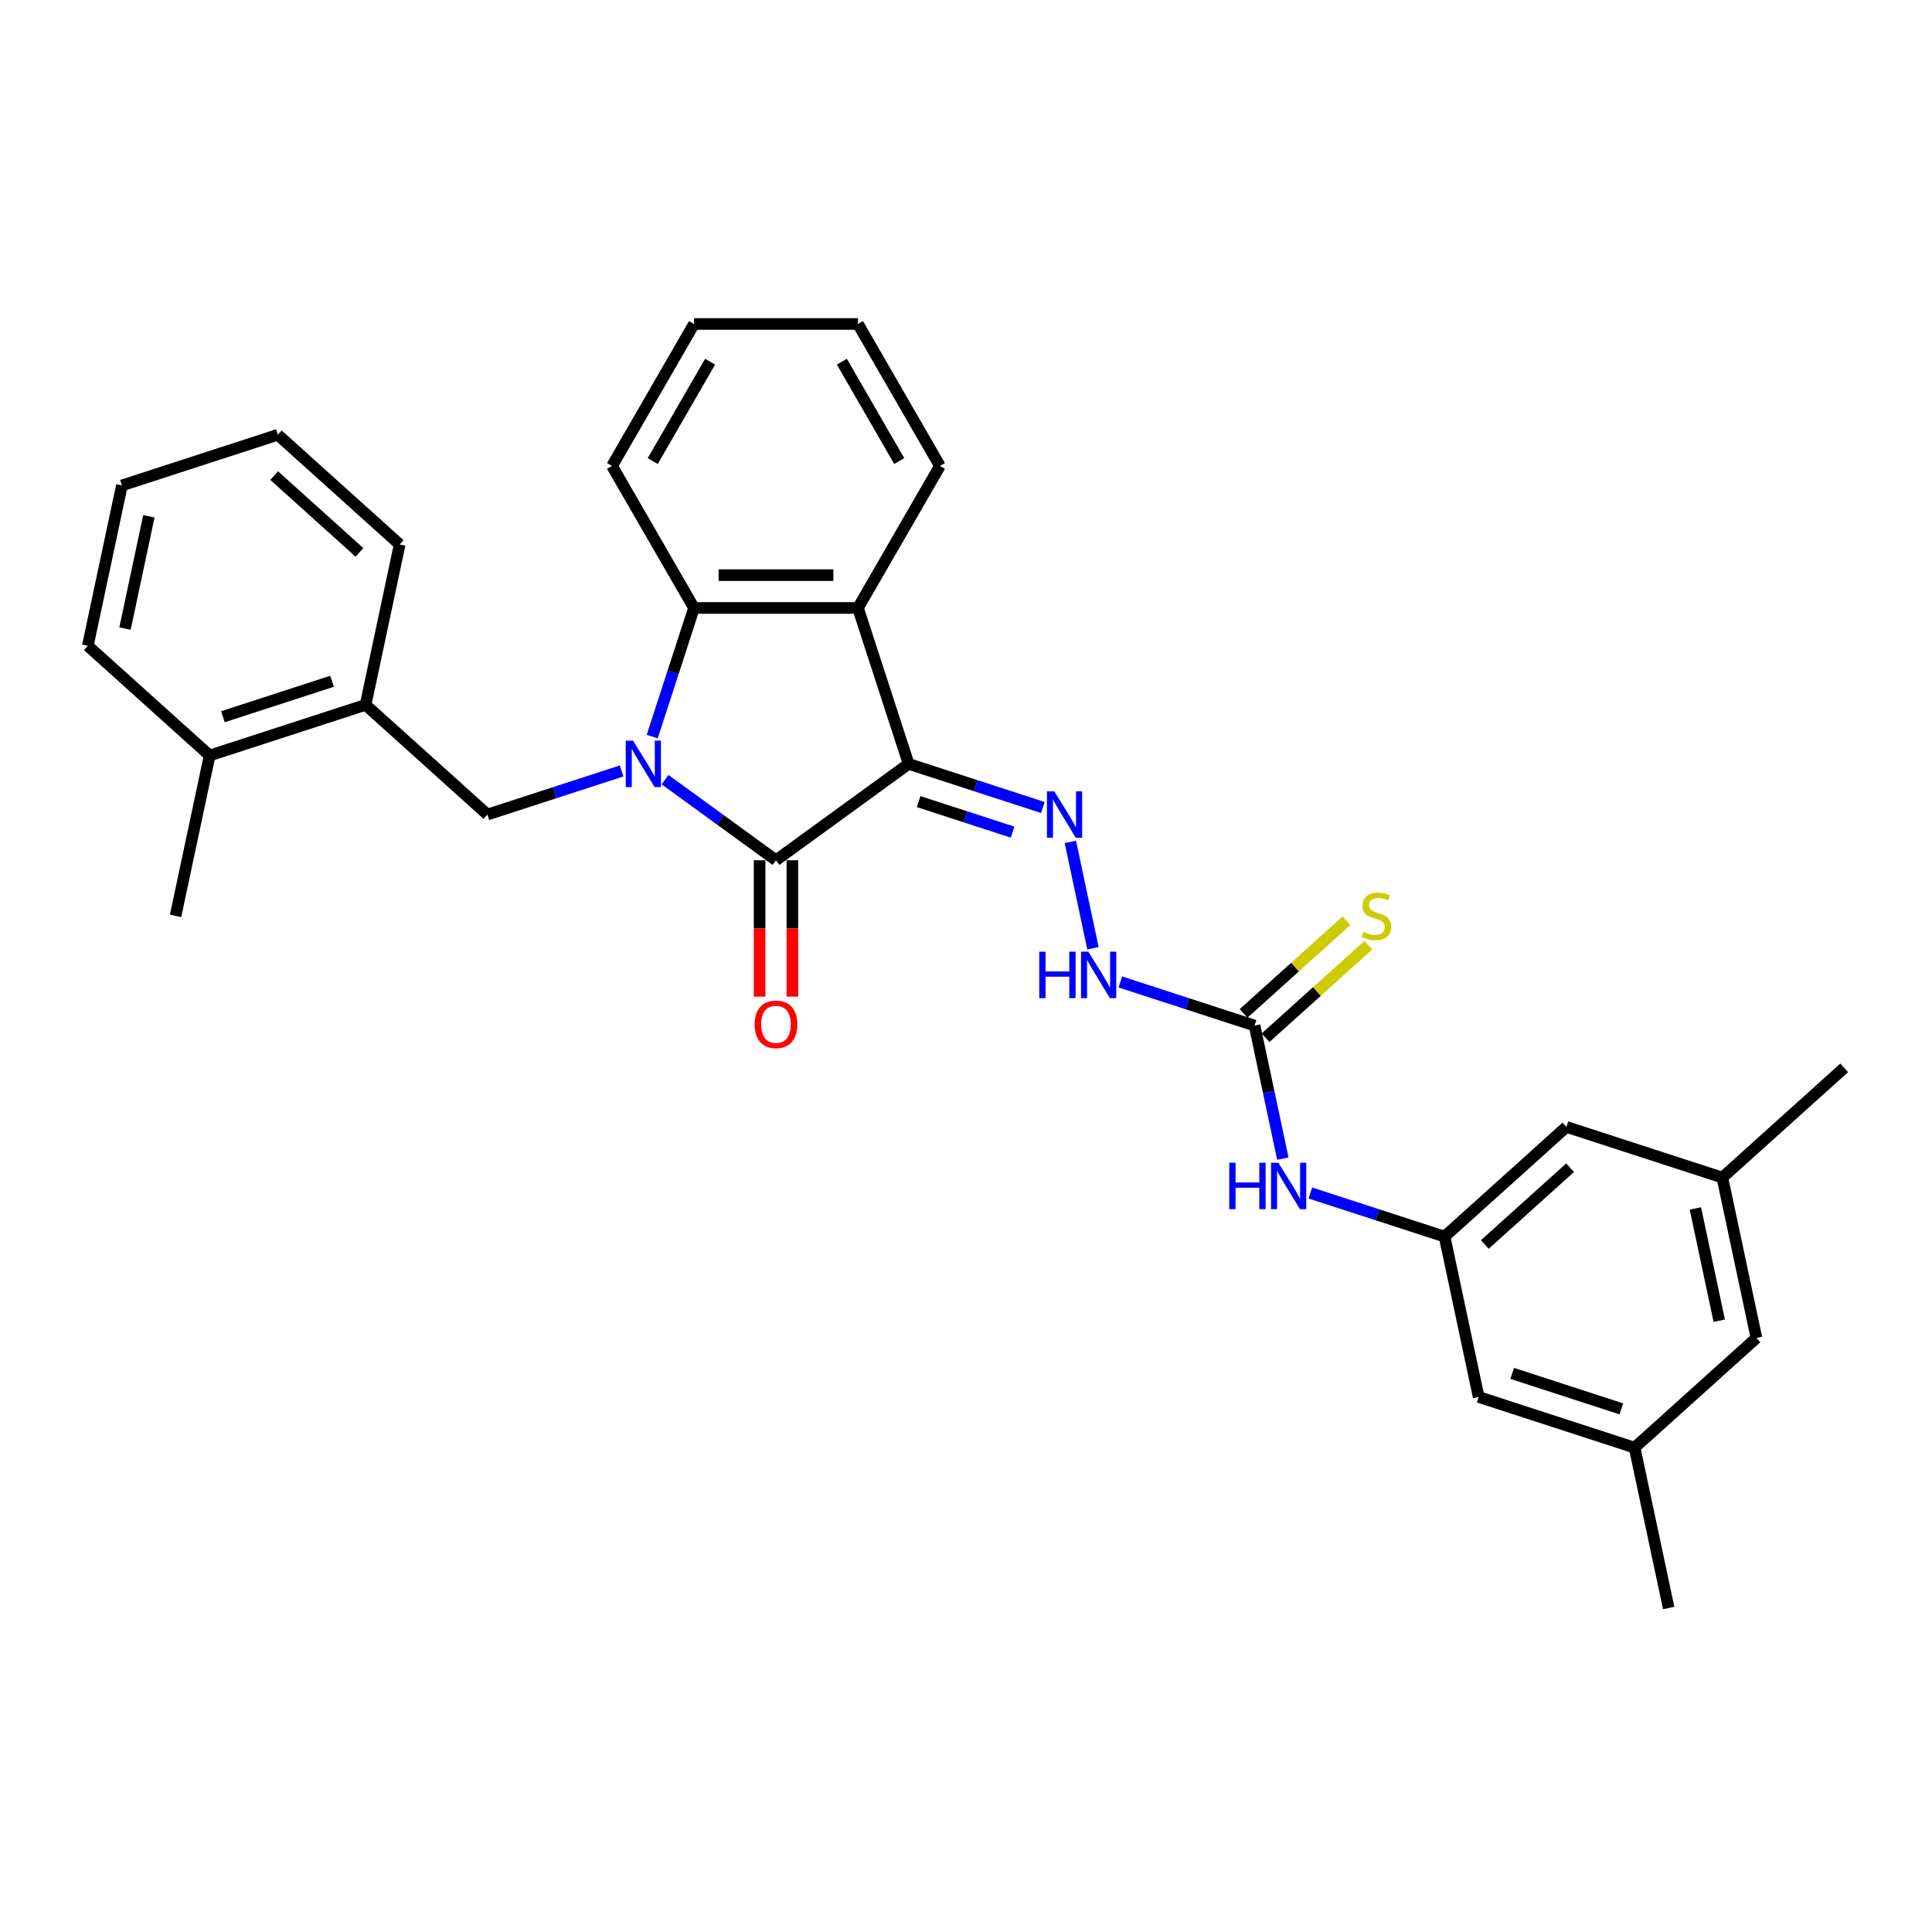 <?xml version='1.0' encoding='iso-8859-1'?>
<svg version='1.1' baseProfile='full'
              xmlns='http://www.w3.org/2000/svg'
                      xmlns:rdkit='http://www.rdkit.org/xml'
                      xmlns:xlink='http://www.w3.org/1999/xlink'
                  xml:space='preserve'
width='1000px' height='1000px' viewBox='0 0 1000 1000'>
<!-- END OF HEADER -->
<rect style='opacity:1.0;fill:#FFFFFF;stroke:none' width='1000' height='1000' x='0' y='0'> </rect>
<path class='bond-1' d='M 344.231,403.549 L 372.94,424.408' style='fill:none;fill-rule:evenodd;stroke:#0000FF;stroke-width:6px;stroke-linecap:butt;stroke-linejoin:miter;stroke-opacity:1' />
<path class='bond-1' d='M 372.94,424.408 L 401.649,445.266' style='fill:none;fill-rule:evenodd;stroke:#000000;stroke-width:6px;stroke-linecap:butt;stroke-linejoin:miter;stroke-opacity:1' />
<path class='bond-3' d='M 337.59,381.248 L 348.404,347.964' style='fill:none;fill-rule:evenodd;stroke:#0000FF;stroke-width:6px;stroke-linecap:butt;stroke-linejoin:miter;stroke-opacity:1' />
<path class='bond-3' d='M 348.404,347.964 L 359.219,314.679' style='fill:none;fill-rule:evenodd;stroke:#000000;stroke-width:6px;stroke-linecap:butt;stroke-linejoin:miter;stroke-opacity:1' />
<path class='bond-5' d='M 321.76,399.037 L 287.025,410.323' style='fill:none;fill-rule:evenodd;stroke:#0000FF;stroke-width:6px;stroke-linecap:butt;stroke-linejoin:miter;stroke-opacity:1' />
<path class='bond-5' d='M 287.025,410.323 L 252.289,421.609' style='fill:none;fill-rule:evenodd;stroke:#000000;stroke-width:6px;stroke-linecap:butt;stroke-linejoin:miter;stroke-opacity:1' />
<path class='bond-0' d='M 470.303,395.386 L 401.649,445.266' style='fill:none;fill-rule:evenodd;stroke:#000000;stroke-width:6px;stroke-linecap:butt;stroke-linejoin:miter;stroke-opacity:1' />
<path class='bond-4' d='M 470.303,395.386 L 505.039,406.672' style='fill:none;fill-rule:evenodd;stroke:#000000;stroke-width:6px;stroke-linecap:butt;stroke-linejoin:miter;stroke-opacity:1' />
<path class='bond-4' d='M 505.039,406.672 L 539.775,417.959' style='fill:none;fill-rule:evenodd;stroke:#0000FF;stroke-width:6px;stroke-linecap:butt;stroke-linejoin:miter;stroke-opacity:1' />
<path class='bond-4' d='M 475.479,414.913 L 499.794,422.814' style='fill:none;fill-rule:evenodd;stroke:#000000;stroke-width:6px;stroke-linecap:butt;stroke-linejoin:miter;stroke-opacity:1' />
<path class='bond-4' d='M 499.794,422.814 L 524.109,430.714' style='fill:none;fill-rule:evenodd;stroke:#0000FF;stroke-width:6px;stroke-linecap:butt;stroke-linejoin:miter;stroke-opacity:1' />
<path class='bond-30' d='M 470.303,395.386 L 444.08,314.679' style='fill:none;fill-rule:evenodd;stroke:#000000;stroke-width:6px;stroke-linecap:butt;stroke-linejoin:miter;stroke-opacity:1' />
<path class='bond-11' d='M 393.163,445.266 L 393.163,480.559' style='fill:none;fill-rule:evenodd;stroke:#000000;stroke-width:6px;stroke-linecap:butt;stroke-linejoin:miter;stroke-opacity:1' />
<path class='bond-11' d='M 393.163,480.559 L 393.163,515.853' style='fill:none;fill-rule:evenodd;stroke:#FF0000;stroke-width:6px;stroke-linecap:butt;stroke-linejoin:miter;stroke-opacity:1' />
<path class='bond-11' d='M 410.135,445.266 L 410.135,480.559' style='fill:none;fill-rule:evenodd;stroke:#000000;stroke-width:6px;stroke-linecap:butt;stroke-linejoin:miter;stroke-opacity:1' />
<path class='bond-11' d='M 410.135,480.559 L 410.135,515.853' style='fill:none;fill-rule:evenodd;stroke:#FF0000;stroke-width:6px;stroke-linecap:butt;stroke-linejoin:miter;stroke-opacity:1' />
<path class='bond-2' d='M 444.08,314.679 L 359.219,314.679' style='fill:none;fill-rule:evenodd;stroke:#000000;stroke-width:6px;stroke-linecap:butt;stroke-linejoin:miter;stroke-opacity:1' />
<path class='bond-2' d='M 431.351,297.707 L 371.948,297.707' style='fill:none;fill-rule:evenodd;stroke:#000000;stroke-width:6px;stroke-linecap:butt;stroke-linejoin:miter;stroke-opacity:1' />
<path class='bond-19' d='M 444.08,314.679 L 486.51,241.188' style='fill:none;fill-rule:evenodd;stroke:#000000;stroke-width:6px;stroke-linecap:butt;stroke-linejoin:miter;stroke-opacity:1' />
<path class='bond-20' d='M 359.219,314.679 L 316.789,241.188' style='fill:none;fill-rule:evenodd;stroke:#000000;stroke-width:6px;stroke-linecap:butt;stroke-linejoin:miter;stroke-opacity:1' />
<path class='bond-7' d='M 554.015,435.747 L 565.725,490.839' style='fill:none;fill-rule:evenodd;stroke:#0000FF;stroke-width:6px;stroke-linecap:butt;stroke-linejoin:miter;stroke-opacity:1' />
<path class='bond-9' d='M 252.289,421.609 L 189.225,364.827' style='fill:none;fill-rule:evenodd;stroke:#000000;stroke-width:6px;stroke-linecap:butt;stroke-linejoin:miter;stroke-opacity:1' />
<path class='bond-6' d='M 649.361,530.839 L 614.625,519.552' style='fill:none;fill-rule:evenodd;stroke:#000000;stroke-width:6px;stroke-linecap:butt;stroke-linejoin:miter;stroke-opacity:1' />
<path class='bond-6' d='M 614.625,519.552 L 579.889,508.266' style='fill:none;fill-rule:evenodd;stroke:#0000FF;stroke-width:6px;stroke-linecap:butt;stroke-linejoin:miter;stroke-opacity:1' />
<path class='bond-8' d='M 649.361,530.839 L 656.68,565.273' style='fill:none;fill-rule:evenodd;stroke:#000000;stroke-width:6px;stroke-linecap:butt;stroke-linejoin:miter;stroke-opacity:1' />
<path class='bond-8' d='M 656.68,565.273 L 663.999,599.707' style='fill:none;fill-rule:evenodd;stroke:#0000FF;stroke-width:6px;stroke-linecap:butt;stroke-linejoin:miter;stroke-opacity:1' />
<path class='bond-12' d='M 655.039,537.145 L 681.657,513.178' style='fill:none;fill-rule:evenodd;stroke:#000000;stroke-width:6px;stroke-linecap:butt;stroke-linejoin:miter;stroke-opacity:1' />
<path class='bond-12' d='M 681.657,513.178 L 708.276,489.211' style='fill:none;fill-rule:evenodd;stroke:#CCCC00;stroke-width:6px;stroke-linecap:butt;stroke-linejoin:miter;stroke-opacity:1' />
<path class='bond-12' d='M 643.682,524.532 L 670.301,500.565' style='fill:none;fill-rule:evenodd;stroke:#000000;stroke-width:6px;stroke-linecap:butt;stroke-linejoin:miter;stroke-opacity:1' />
<path class='bond-12' d='M 670.301,500.565 L 696.919,476.598' style='fill:none;fill-rule:evenodd;stroke:#CCCC00;stroke-width:6px;stroke-linecap:butt;stroke-linejoin:miter;stroke-opacity:1' />
<path class='bond-10' d='M 678.24,617.495 L 712.975,628.782' style='fill:none;fill-rule:evenodd;stroke:#0000FF;stroke-width:6px;stroke-linecap:butt;stroke-linejoin:miter;stroke-opacity:1' />
<path class='bond-10' d='M 712.975,628.782 L 747.711,640.068' style='fill:none;fill-rule:evenodd;stroke:#000000;stroke-width:6px;stroke-linecap:butt;stroke-linejoin:miter;stroke-opacity:1' />
<path class='bond-13' d='M 189.225,364.827 L 108.518,391.05' style='fill:none;fill-rule:evenodd;stroke:#000000;stroke-width:6px;stroke-linecap:butt;stroke-linejoin:miter;stroke-opacity:1' />
<path class='bond-13' d='M 171.874,352.619 L 115.38,370.975' style='fill:none;fill-rule:evenodd;stroke:#000000;stroke-width:6px;stroke-linecap:butt;stroke-linejoin:miter;stroke-opacity:1' />
<path class='bond-21' d='M 189.225,364.827 L 206.869,281.821' style='fill:none;fill-rule:evenodd;stroke:#000000;stroke-width:6px;stroke-linecap:butt;stroke-linejoin:miter;stroke-opacity:1' />
<path class='bond-16' d='M 747.711,640.068 L 765.355,723.074' style='fill:none;fill-rule:evenodd;stroke:#000000;stroke-width:6px;stroke-linecap:butt;stroke-linejoin:miter;stroke-opacity:1' />
<path class='bond-17' d='M 747.711,640.068 L 810.775,583.285' style='fill:none;fill-rule:evenodd;stroke:#000000;stroke-width:6px;stroke-linecap:butt;stroke-linejoin:miter;stroke-opacity:1' />
<path class='bond-17' d='M 768.527,644.163 L 812.672,604.416' style='fill:none;fill-rule:evenodd;stroke:#000000;stroke-width:6px;stroke-linecap:butt;stroke-linejoin:miter;stroke-opacity:1' />
<path class='bond-22' d='M 108.518,391.05 L 90.875,474.056' style='fill:none;fill-rule:evenodd;stroke:#000000;stroke-width:6px;stroke-linecap:butt;stroke-linejoin:miter;stroke-opacity:1' />
<path class='bond-23' d='M 108.518,391.05 L 45.455,334.267' style='fill:none;fill-rule:evenodd;stroke:#000000;stroke-width:6px;stroke-linecap:butt;stroke-linejoin:miter;stroke-opacity:1' />
<path class='bond-14' d='M 846.062,749.298 L 765.355,723.074' style='fill:none;fill-rule:evenodd;stroke:#000000;stroke-width:6px;stroke-linecap:butt;stroke-linejoin:miter;stroke-opacity:1' />
<path class='bond-14' d='M 839.2,729.223 L 782.705,710.866' style='fill:none;fill-rule:evenodd;stroke:#000000;stroke-width:6px;stroke-linecap:butt;stroke-linejoin:miter;stroke-opacity:1' />
<path class='bond-25' d='M 846.062,749.298 L 863.705,832.304' style='fill:none;fill-rule:evenodd;stroke:#000000;stroke-width:6px;stroke-linecap:butt;stroke-linejoin:miter;stroke-opacity:1' />
<path class='bond-33' d='M 846.062,749.298 L 909.125,692.515' style='fill:none;fill-rule:evenodd;stroke:#000000;stroke-width:6px;stroke-linecap:butt;stroke-linejoin:miter;stroke-opacity:1' />
<path class='bond-15' d='M 891.482,609.509 L 810.775,583.285' style='fill:none;fill-rule:evenodd;stroke:#000000;stroke-width:6px;stroke-linecap:butt;stroke-linejoin:miter;stroke-opacity:1' />
<path class='bond-18' d='M 891.482,609.509 L 909.125,692.515' style='fill:none;fill-rule:evenodd;stroke:#000000;stroke-width:6px;stroke-linecap:butt;stroke-linejoin:miter;stroke-opacity:1' />
<path class='bond-18' d='M 877.527,625.488 L 889.878,683.593' style='fill:none;fill-rule:evenodd;stroke:#000000;stroke-width:6px;stroke-linecap:butt;stroke-linejoin:miter;stroke-opacity:1' />
<path class='bond-24' d='M 891.482,609.509 L 954.545,552.726' style='fill:none;fill-rule:evenodd;stroke:#000000;stroke-width:6px;stroke-linecap:butt;stroke-linejoin:miter;stroke-opacity:1' />
<path class='bond-31' d='M 486.51,241.188 L 444.08,167.696' style='fill:none;fill-rule:evenodd;stroke:#000000;stroke-width:6px;stroke-linecap:butt;stroke-linejoin:miter;stroke-opacity:1' />
<path class='bond-31' d='M 465.447,238.65 L 435.746,187.206' style='fill:none;fill-rule:evenodd;stroke:#000000;stroke-width:6px;stroke-linecap:butt;stroke-linejoin:miter;stroke-opacity:1' />
<path class='bond-27' d='M 316.789,241.188 L 359.219,167.696' style='fill:none;fill-rule:evenodd;stroke:#000000;stroke-width:6px;stroke-linecap:butt;stroke-linejoin:miter;stroke-opacity:1' />
<path class='bond-27' d='M 337.852,238.65 L 367.553,187.206' style='fill:none;fill-rule:evenodd;stroke:#000000;stroke-width:6px;stroke-linecap:butt;stroke-linejoin:miter;stroke-opacity:1' />
<path class='bond-28' d='M 206.869,281.821 L 143.805,225.038' style='fill:none;fill-rule:evenodd;stroke:#000000;stroke-width:6px;stroke-linecap:butt;stroke-linejoin:miter;stroke-opacity:1' />
<path class='bond-28' d='M 186.053,285.916 L 141.908,246.168' style='fill:none;fill-rule:evenodd;stroke:#000000;stroke-width:6px;stroke-linecap:butt;stroke-linejoin:miter;stroke-opacity:1' />
<path class='bond-32' d='M 45.455,334.267 L 63.098,251.261' style='fill:none;fill-rule:evenodd;stroke:#000000;stroke-width:6px;stroke-linecap:butt;stroke-linejoin:miter;stroke-opacity:1' />
<path class='bond-32' d='M 64.702,325.345 L 77.053,267.241' style='fill:none;fill-rule:evenodd;stroke:#000000;stroke-width:6px;stroke-linecap:butt;stroke-linejoin:miter;stroke-opacity:1' />
<path class='bond-26' d='M 444.08,167.696 L 359.219,167.696' style='fill:none;fill-rule:evenodd;stroke:#000000;stroke-width:6px;stroke-linecap:butt;stroke-linejoin:miter;stroke-opacity:1' />
<path class='bond-29' d='M 143.805,225.038 L 63.098,251.261' style='fill:none;fill-rule:evenodd;stroke:#000000;stroke-width:6px;stroke-linecap:butt;stroke-linejoin:miter;stroke-opacity:1' />
<path  class='atom-0' d='M 327.684 383.37
L 335.559 396.099
Q 336.339 397.355, 337.595 399.629
Q 338.851 401.903, 338.919 402.039
L 338.919 383.37
L 342.11 383.37
L 342.11 407.402
L 338.817 407.402
L 330.365 393.485
Q 329.381 391.856, 328.329 389.989
Q 327.31 388.122, 327.005 387.545
L 327.005 407.402
L 323.882 407.402
L 323.882 383.37
L 327.684 383.37
' fill='#0000FF'/>
<path  class='atom-5' d='M 545.698 409.593
L 553.573 422.322
Q 554.354 423.578, 555.609 425.852
Q 556.865 428.127, 556.933 428.262
L 556.933 409.593
L 560.124 409.593
L 560.124 433.626
L 556.831 433.626
L 548.379 419.709
Q 547.395 418.079, 546.343 416.212
Q 545.324 414.345, 545.019 413.768
L 545.019 433.626
L 541.896 433.626
L 541.896 409.593
L 545.698 409.593
' fill='#0000FF'/>
<path  class='atom-8' d='M 537.917 492.599
L 541.176 492.599
L 541.176 502.816
L 553.464 502.816
L 553.464 492.599
L 556.722 492.599
L 556.722 516.632
L 553.464 516.632
L 553.464 505.532
L 541.176 505.532
L 541.176 516.632
L 537.917 516.632
L 537.917 492.599
' fill='#0000FF'/>
<path  class='atom-8' d='M 563.341 492.599
L 571.216 505.328
Q 571.997 506.584, 573.253 508.859
Q 574.509 511.133, 574.577 511.269
L 574.577 492.599
L 577.768 492.599
L 577.768 516.632
L 574.475 516.632
L 566.023 502.715
Q 565.038 501.085, 563.986 499.218
Q 562.968 497.351, 562.662 496.774
L 562.662 516.632
L 559.54 516.632
L 559.54 492.599
L 563.341 492.599
' fill='#0000FF'/>
<path  class='atom-9' d='M 636.268 601.829
L 639.526 601.829
L 639.526 612.046
L 651.814 612.046
L 651.814 601.829
L 655.073 601.829
L 655.073 625.861
L 651.814 625.861
L 651.814 614.761
L 639.526 614.761
L 639.526 625.861
L 636.268 625.861
L 636.268 601.829
' fill='#0000FF'/>
<path  class='atom-9' d='M 661.692 601.829
L 669.567 614.558
Q 670.348 615.814, 671.604 618.088
Q 672.859 620.362, 672.927 620.498
L 672.927 601.829
L 676.118 601.829
L 676.118 625.861
L 672.826 625.861
L 664.373 611.944
Q 663.389 610.315, 662.337 608.448
Q 661.318 606.581, 661.013 606.004
L 661.013 625.861
L 657.89 625.861
L 657.89 601.829
L 661.692 601.829
' fill='#0000FF'/>
<path  class='atom-12' d='M 390.618 530.194
Q 390.618 524.424, 393.469 521.199
Q 396.32 517.974, 401.649 517.974
Q 406.979 517.974, 409.83 521.199
Q 412.681 524.424, 412.681 530.194
Q 412.681 536.033, 409.796 539.359
Q 406.911 542.652, 401.649 542.652
Q 396.354 542.652, 393.469 539.359
Q 390.618 536.067, 390.618 530.194
M 401.649 539.936
Q 405.315 539.936, 407.284 537.492
Q 409.287 535.014, 409.287 530.194
Q 409.287 525.476, 407.284 523.1
Q 405.315 520.69, 401.649 520.69
Q 397.983 520.69, 395.981 523.066
Q 394.012 525.442, 394.012 530.194
Q 394.012 535.048, 395.981 537.492
Q 397.983 539.936, 401.649 539.936
' fill='#FF0000'/>
<path  class='atom-13' d='M 705.635 482.305
Q 705.907 482.406, 707.027 482.882
Q 708.147 483.357, 709.369 483.662
Q 710.625 483.934, 711.847 483.934
Q 714.121 483.934, 715.445 482.848
Q 716.769 481.727, 716.769 479.793
Q 716.769 478.469, 716.09 477.654
Q 715.445 476.84, 714.427 476.398
Q 713.409 475.957, 711.711 475.448
Q 709.573 474.803, 708.283 474.192
Q 707.027 473.581, 706.111 472.291
Q 705.228 471.001, 705.228 468.829
Q 705.228 465.808, 707.265 463.941
Q 709.335 462.074, 713.409 462.074
Q 716.192 462.074, 719.349 463.398
L 718.568 466.011
Q 715.683 464.823, 713.51 464.823
Q 711.168 464.823, 709.878 465.808
Q 708.589 466.758, 708.622 468.421
Q 708.622 469.711, 709.267 470.492
Q 709.946 471.273, 710.897 471.714
Q 711.881 472.155, 713.51 472.664
Q 715.683 473.343, 716.973 474.022
Q 718.263 474.701, 719.179 476.093
Q 720.13 477.45, 720.13 479.793
Q 720.13 483.119, 717.889 484.918
Q 715.683 486.683, 711.983 486.683
Q 709.844 486.683, 708.215 486.208
Q 706.62 485.767, 704.719 484.986
L 705.635 482.305
' fill='#CCCC00'/>
</svg>
